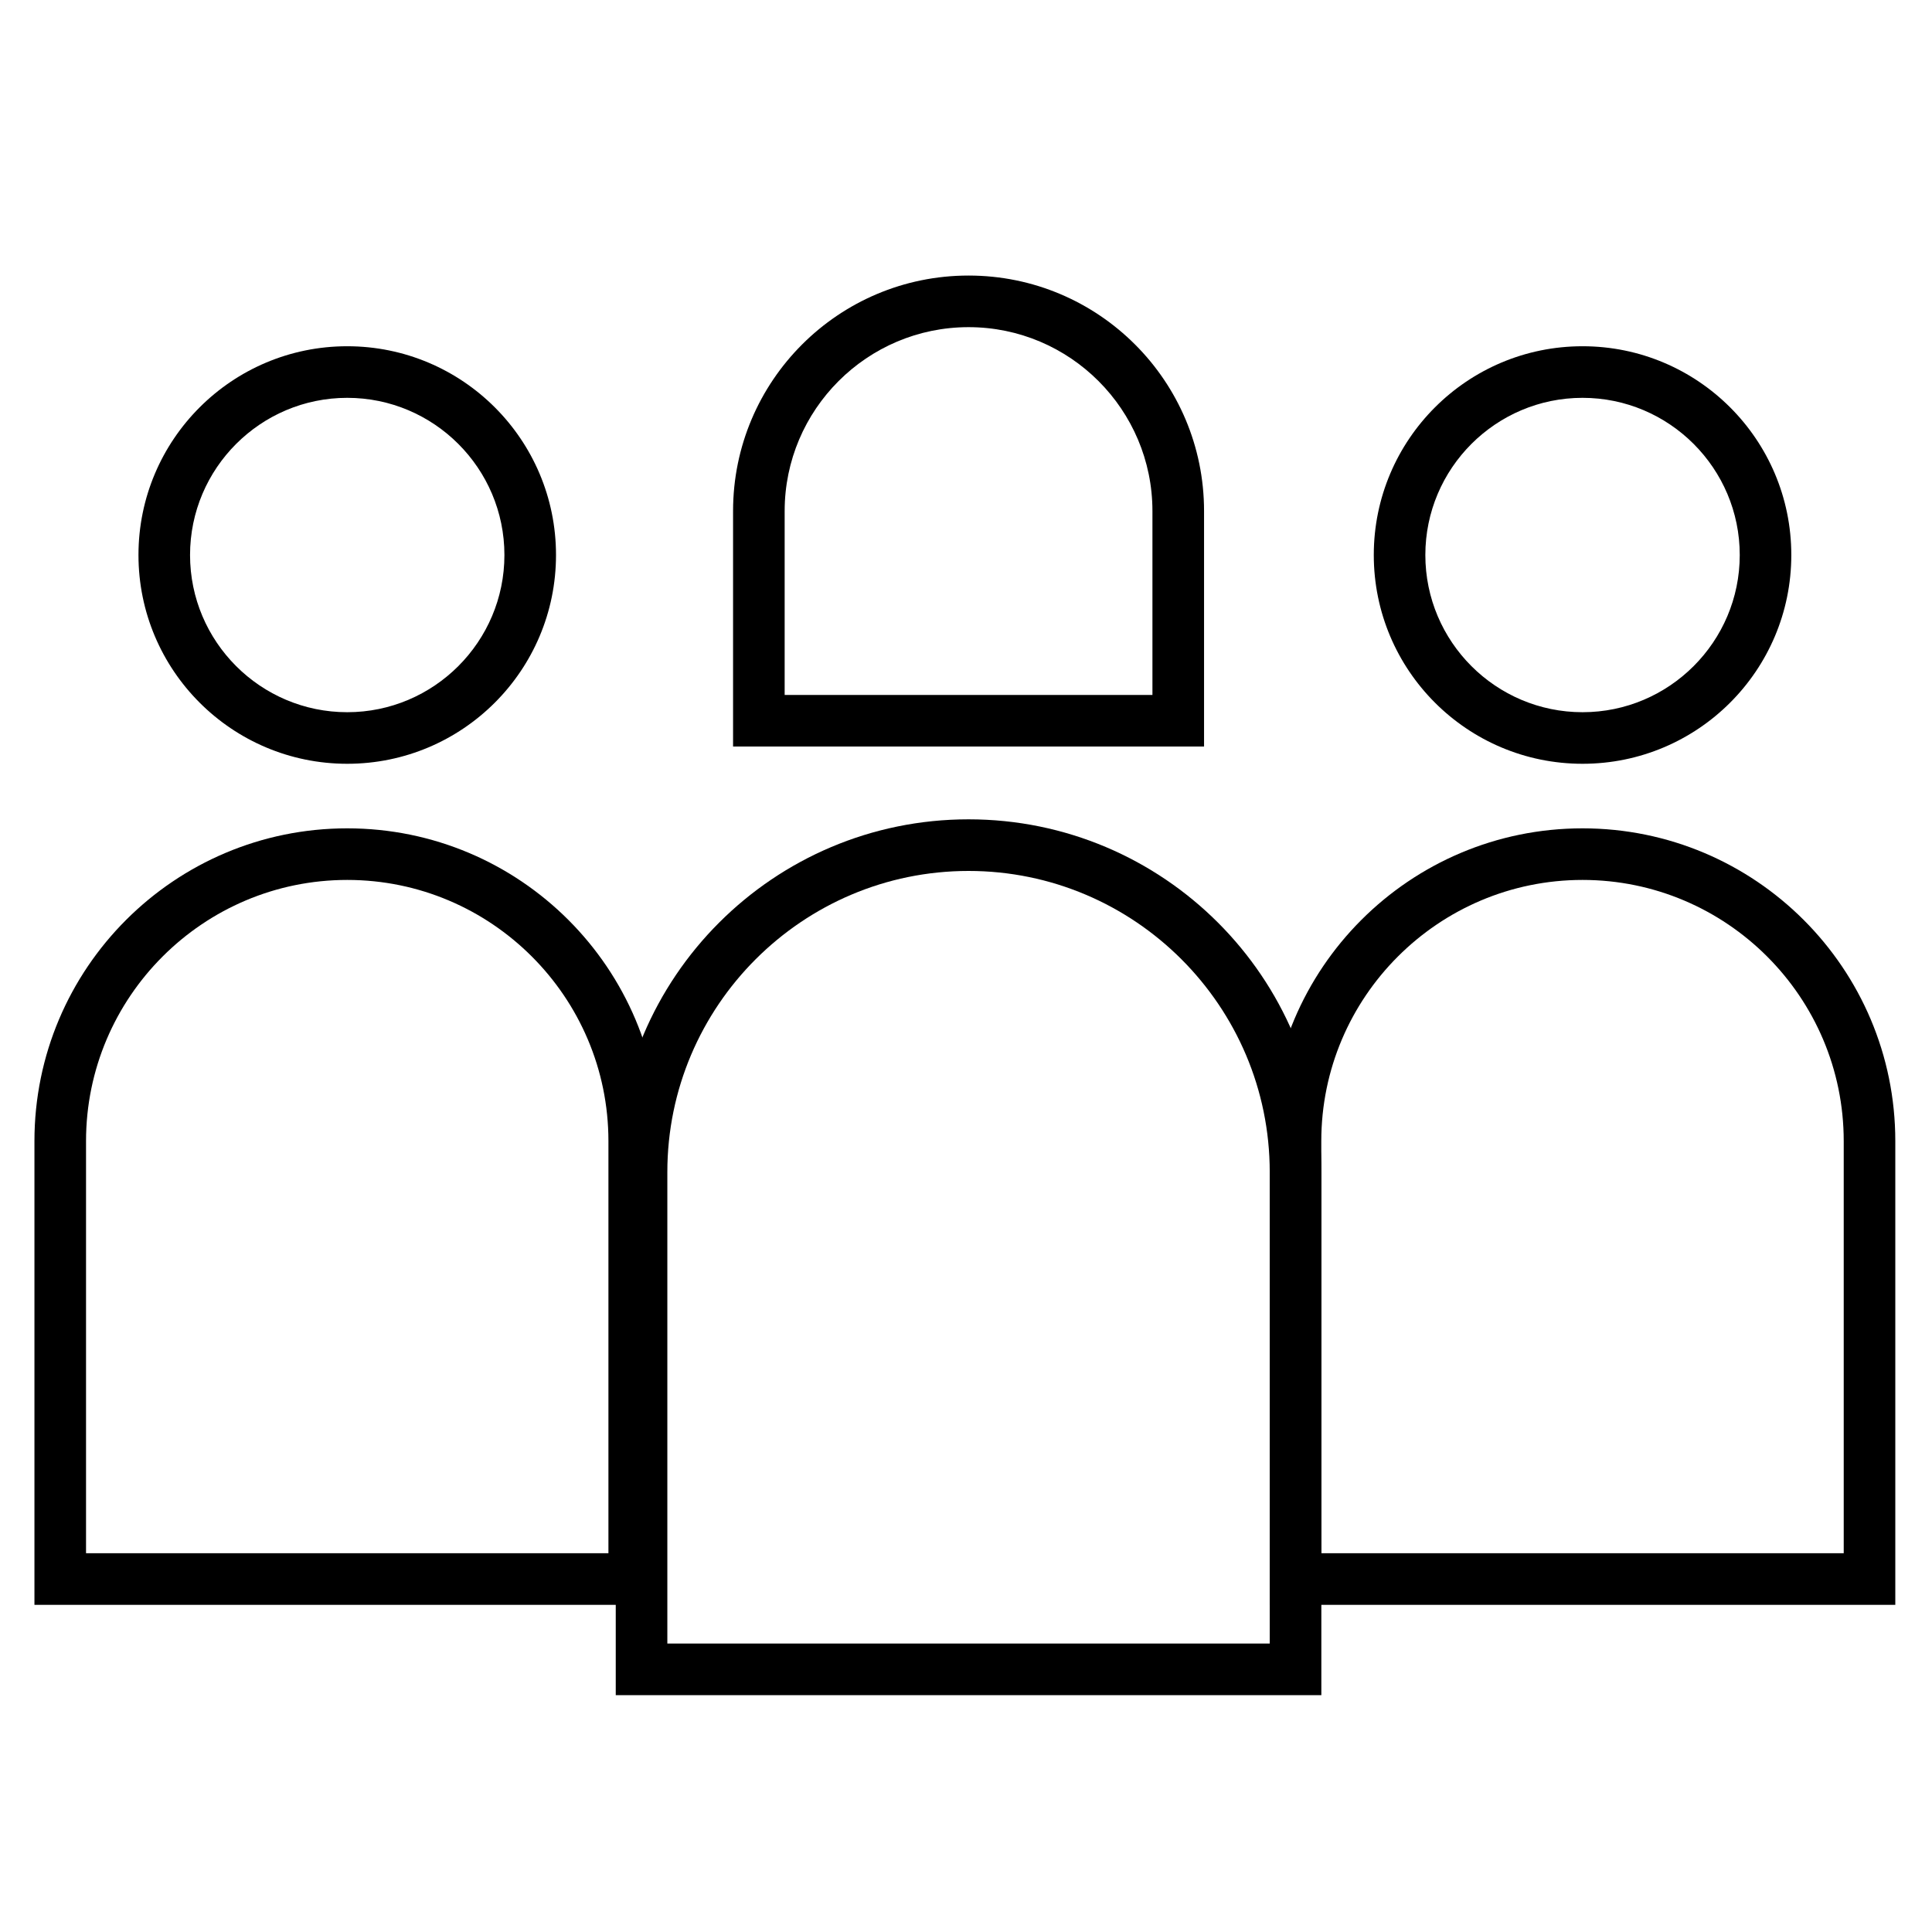 <?xml version="1.0" encoding="UTF-8"?>
<!-- Uploaded to: ICON Repo, www.iconrepo.com, Generator: ICON Repo Mixer Tools -->
<svg fill="#000000" width="800px" height="800px" version="1.1" viewBox="144 144 512 512" xmlns="http://www.w3.org/2000/svg">
 <g>
  <path d="m400.68 230.7c26.875 0 48.727 21.859 48.727 48.734v48.734h-97.465v-48.734c0-26.875 21.863-48.734 48.738-48.734m0-13.676c-34.465 0-62.41 27.938-62.41 62.406v62.406h62.41 62.406v-62.406c0-34.465-27.941-62.406-62.406-62.406z"/>
  <path d="m400.68 374.81c44.012 0 79.812 35.805 79.812 79.812v124.94h-159.64v-124.94c0-44.016 35.812-79.812 79.824-79.812m0-13.68c-51.641 0-93.496 41.863-93.496 93.492v138.61h186.99v-138.61c0-51.629-41.855-93.492-93.492-93.492z"/>
  <path d="m236.02 249.43c22.969 0 41.656 18.688 41.656 41.656s-18.688 41.656-41.656 41.656-41.656-18.68-41.656-41.656c0-22.969 18.688-41.656 41.656-41.656m0-13.672c-30.555 0-55.324 24.773-55.324 55.324 0 30.555 24.773 55.328 55.324 55.328 30.555 0 55.328-24.773 55.328-55.328 0-30.555-24.773-55.324-55.328-55.324z"/>
  <path d="m236.02 377.19c38.168 0 69.219 31.051 69.219 69.215v109.21h-138.44v-109.21c0-38.164 31.051-69.215 69.219-69.215m0-13.672c-45.781 0-82.891 37.109-82.891 82.887v122.89h165.78v-122.89c0-45.777-37.105-82.887-82.887-82.887z"/>
  <path d="m563.39 249.43c22.973 0 41.66 18.688 41.66 41.656s-18.688 41.656-41.66 41.656c-22.973 0-41.66-18.68-41.66-41.656 0-22.969 18.688-41.656 41.66-41.656m0-13.672c-30.555 0-55.324 24.773-55.324 55.324 0 30.555 24.766 55.328 55.324 55.328 30.551 0 55.324-24.773 55.324-55.328 0-30.555-24.773-55.324-55.324-55.324z"/>
  <path d="m563.39 377.19c38.164 0 69.215 31.051 69.215 69.215v109.21h-138.45v-109.21c0-38.164 31.055-69.215 69.23-69.215m0-13.672c-45.785 0-82.891 37.109-82.891 82.887v122.89h165.78v-122.89c0-45.777-37.109-82.887-82.887-82.887z"/>
 </g>
</svg>